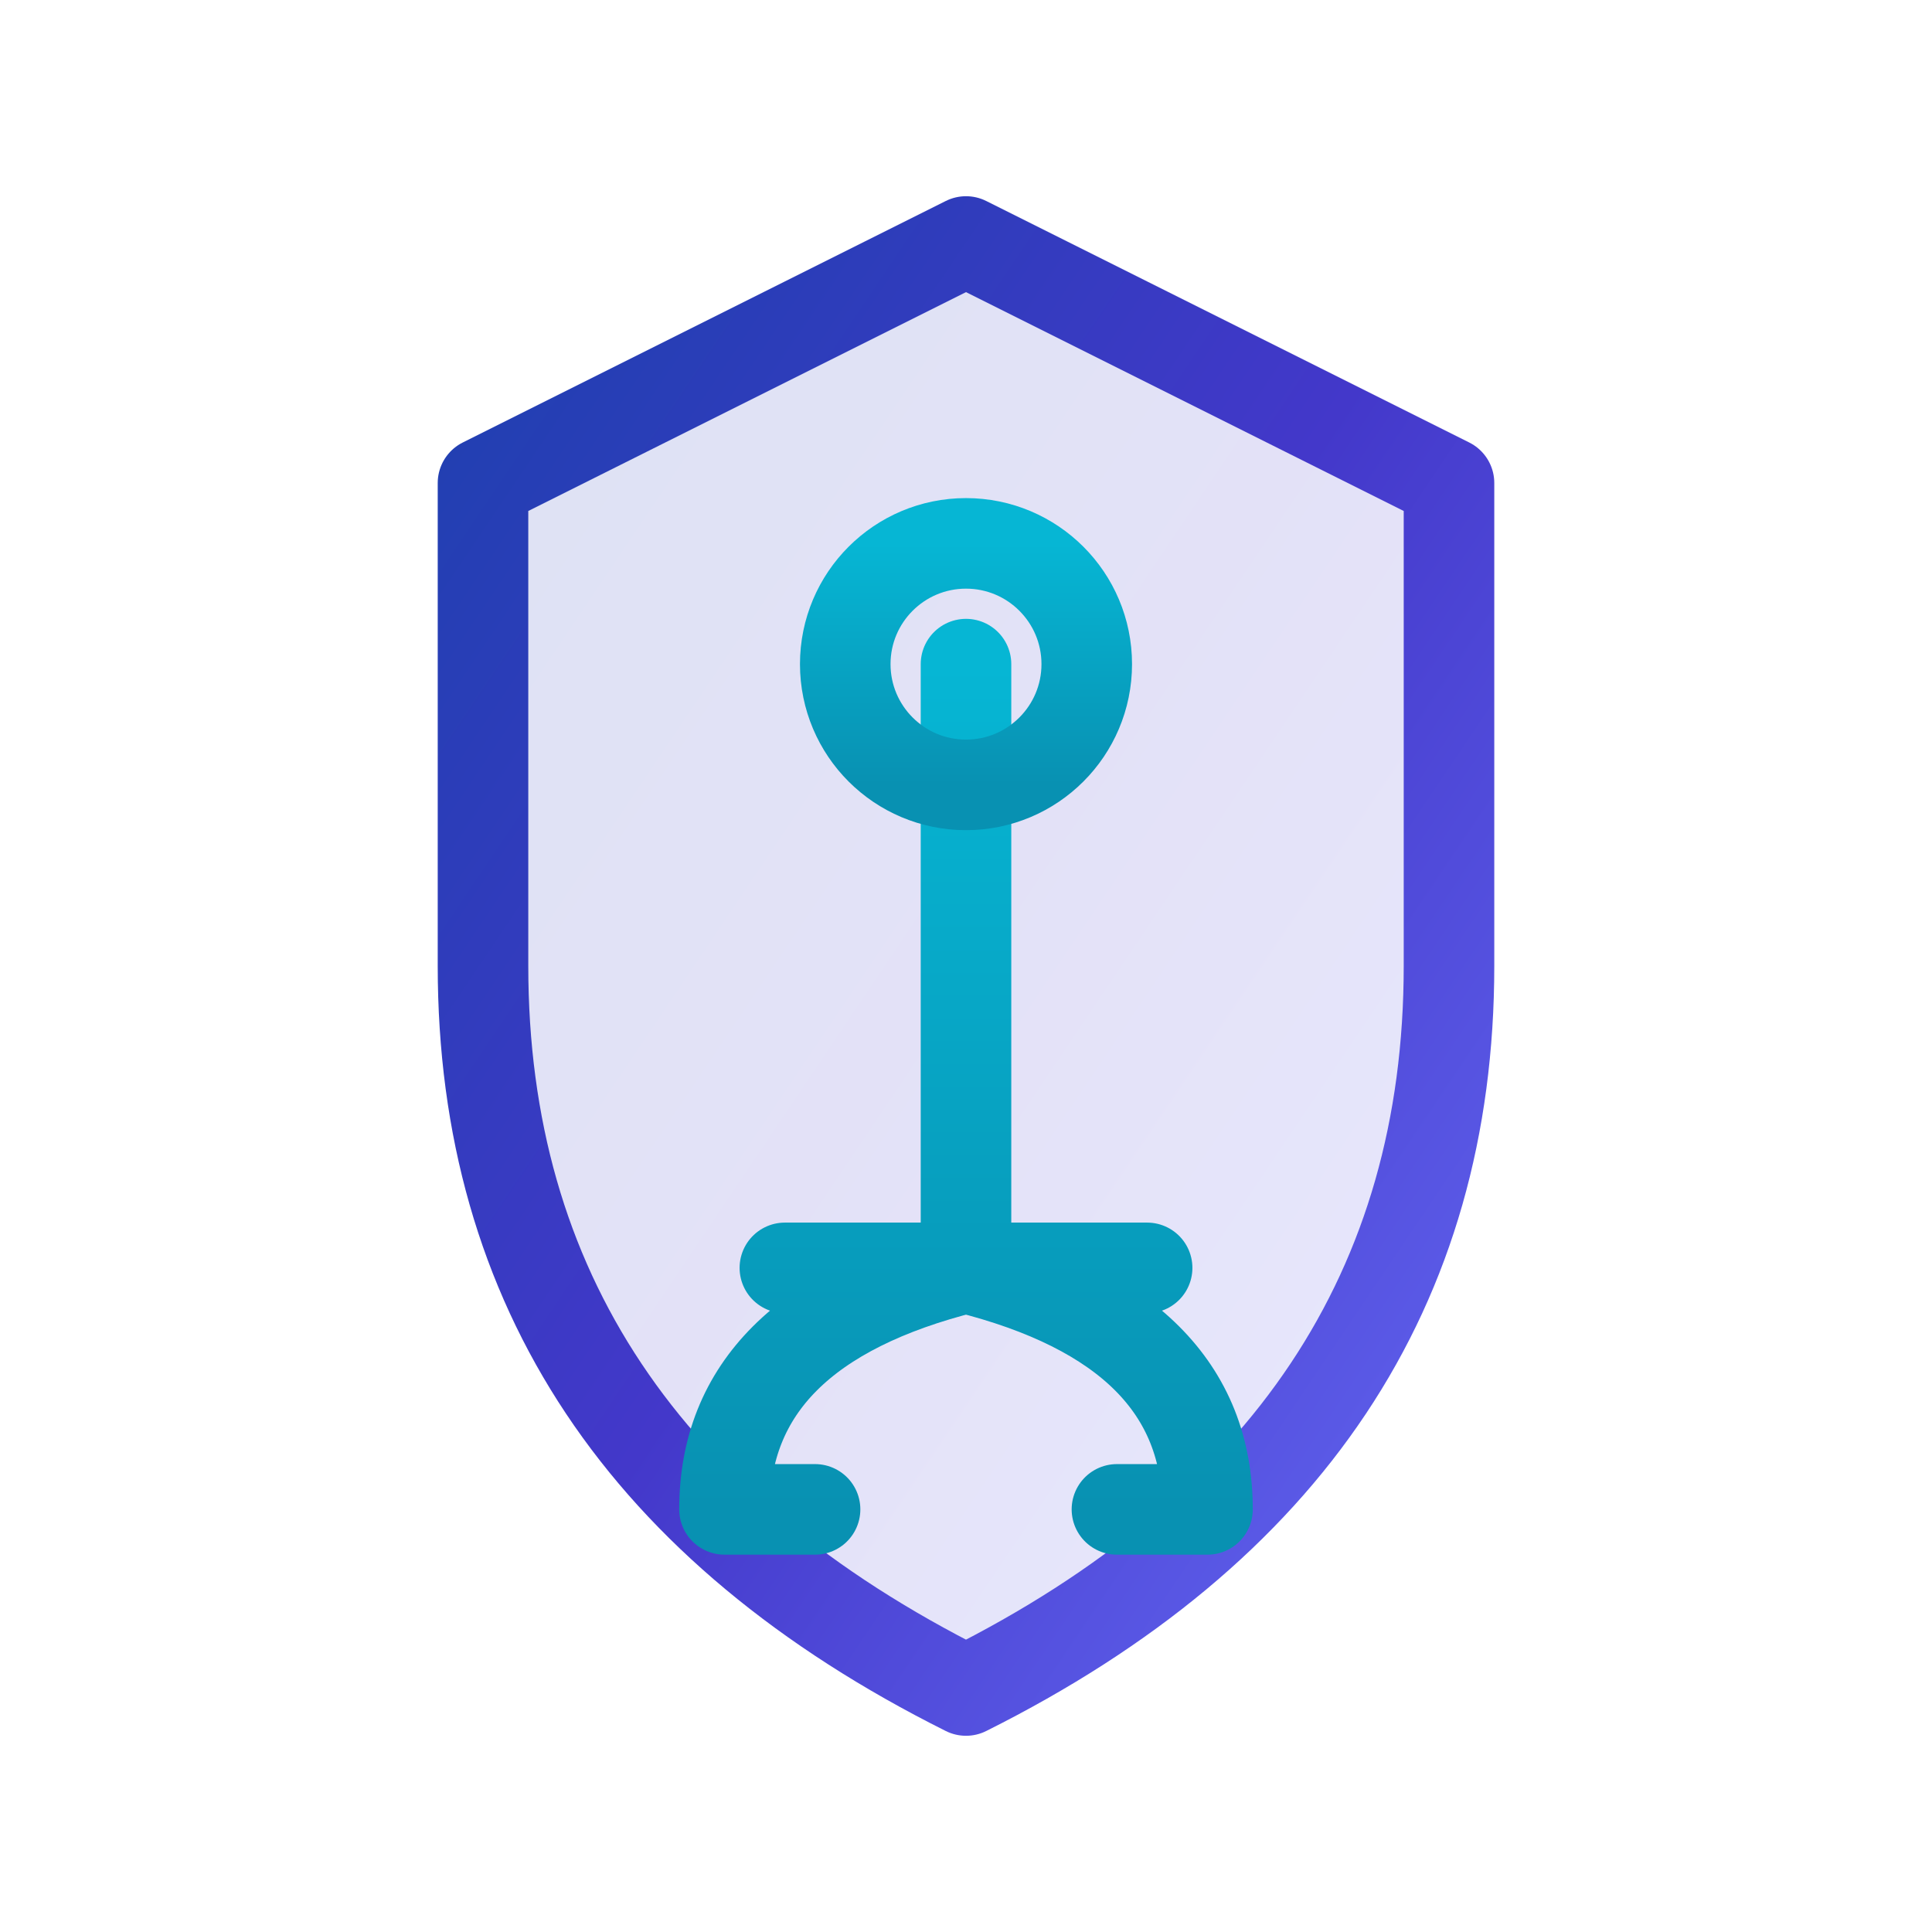 <svg width="64" height="64" viewBox="0 0 64 64" xmlns="http://www.w3.org/2000/svg">
  <defs>
    <linearGradient id="iconShield" x1="0%" y1="0%" x2="100%" y2="100%">
      <stop offset="0%" style="stop-color:#1e40af;stop-opacity:1" />
      <stop offset="50%" style="stop-color:#4338ca;stop-opacity:1" />
      <stop offset="100%" style="stop-color:#6366f1;stop-opacity:1" />
    </linearGradient>
    <linearGradient id="iconAnchor" x1="0%" y1="0%" x2="0%" y2="100%">
      <stop offset="0%" style="stop-color:#06b6d4;stop-opacity:1" />
      <stop offset="100%" style="stop-color:#0891b2;stop-opacity:1" />
    </linearGradient>
  </defs>
  
  <g transform="translate(32, 32)">
    <path d="M 0,-24 L -16,-16 L -16,0 Q -16,16 0,24 Q 16,16 16,0 L 16,-16 Z" 
          fill="url(#iconShield)"
          opacity="0.15"/>
    
    <path d="M 0,-24 L -16,-16 L -16,0 Q -16,16 0,24 Q 16,16 16,0 L 16,-16 Z" 
          fill="none"
          stroke="url(#iconShield)" 
          stroke-width="3" 
          stroke-linejoin="round"/>
    
    <path d="M 0,-10 L 0,10 M -6,10 L 6,10 M 0,10 Q -8,12 -8,18 L -5,18 M 0,10 Q 8,12 8,18 L 5,18" 
          stroke="url(#iconAnchor)" 
          stroke-width="3" 
          fill="none" 
          stroke-linecap="round"
          stroke-linejoin="round"/>
    
    <circle cx="0" cy="-10" r="4" 
            fill="none" 
            stroke="url(#iconAnchor)" 
            stroke-width="3"/>
    
    <line x1="-6" y1="-2" x2="6" y2="-2" 
          stroke="url(#iconAnchor)" 
          stroke-width="3" 
          stroke-linecap="round"/>
  </g>
</svg>

